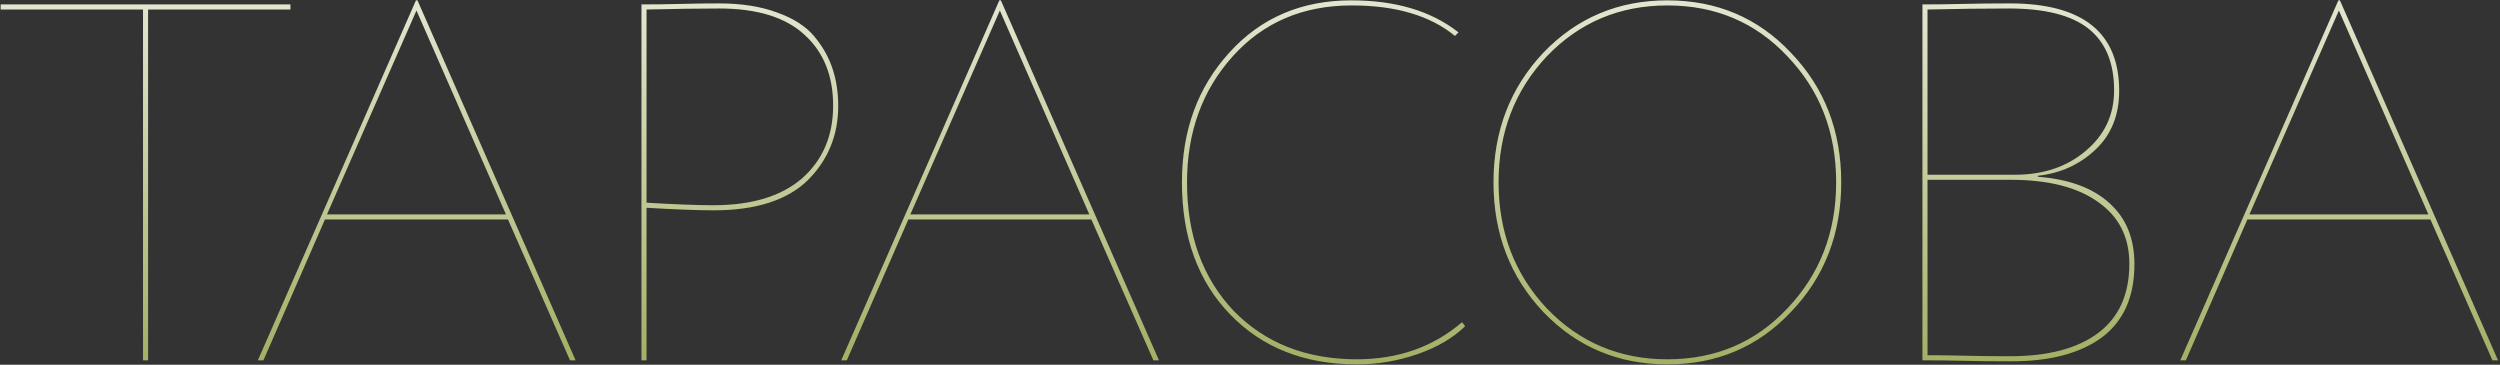 <?xml version="1.0" encoding="UTF-8"?> <svg xmlns="http://www.w3.org/2000/svg" width="1131" height="165" viewBox="0 0 1131 165" fill="none"><rect x="0" y="0" width="1131" height="165" fill="#333333" stroke="none"/><path d="M64.7 4.3H0.3V2H131.4V4.3H67V163H64.7V4.3ZM119.178 163H116.648L188.178 0.16H188.868L260.398 163H257.868L229.808 99.29H147.008L119.178 163ZM228.888 96.99L188.408 4.76L147.928 96.99H228.888ZM292.499 94V163H290.199V2C296.179 2 302.159 1.923 308.139 1.77C314.119 1.617 319.792 1.54 325.159 1.54C335.432 1.54 344.249 2.92 351.609 5.68C358.969 8.287 364.565 11.89 368.399 16.49C372.232 21.09 374.992 25.997 376.679 31.21C378.365 36.27 379.209 41.867 379.209 48C379.209 61.187 374.609 72.38 365.409 81.58C356.055 90.627 341.872 95.15 322.859 95.15C315.652 95.15 305.532 94.767 292.499 94ZM325.389 3.84C316.955 3.84 305.992 3.993 292.499 4.3V91.7C305.532 92.467 315.575 92.85 322.629 92.85C340.109 92.85 353.525 88.787 362.879 80.66C372.232 72.38 376.909 61.417 376.909 47.77C376.909 34.277 372.615 23.62 364.029 15.8C355.442 7.827 342.562 3.84 325.389 3.84ZM383.103 163H380.573L452.103 0.16H452.793L524.323 163H521.793L493.733 99.29H410.933L383.103 163ZM492.813 96.99L452.333 4.76L411.853 96.99H492.813ZM661.439 145.75L662.819 147.59C657.299 152.957 650.092 157.173 641.199 160.24C632.305 163.307 623.182 164.84 613.829 164.84C590.215 164.84 571.125 157.327 556.559 142.3C541.992 127.273 534.709 107.34 534.709 82.5C534.709 59.04 541.839 39.49 556.099 23.85C570.359 8.057 588.759 0.16 611.299 0.16C631.385 0.16 647.562 4.99 659.829 14.65L658.219 16.26C647.025 7.06 631.462 2.46 611.529 2.46C589.449 2.46 571.509 10.127 557.709 25.46C543.909 40.793 537.009 59.807 537.009 82.5C537.009 106.42 544.062 125.817 558.169 140.69C572.429 155.257 590.982 162.54 613.829 162.54C632.535 162.54 648.405 156.943 661.439 145.75ZM698.195 141.15C683.169 125.203 675.655 105.653 675.655 82.5C675.655 59.347 683.169 39.797 698.195 23.85C713.375 8.057 732.082 0.16 754.315 0.16C776.702 0.16 795.332 8.057 810.205 23.85C825.385 39.643 832.975 59.193 832.975 82.5C832.975 105.807 825.385 125.357 810.205 141.15C795.332 156.943 776.702 164.84 754.315 164.84C732.082 164.84 713.375 156.943 698.195 141.15ZM699.805 25.46C685.239 40.947 677.955 59.96 677.955 82.5C677.955 105.04 685.239 124.053 699.805 139.54C714.525 154.873 732.695 162.54 754.315 162.54C776.089 162.54 794.182 154.873 808.595 139.54C823.315 124.053 830.675 105.04 830.675 82.5C830.675 59.807 823.315 40.793 808.595 25.46C794.182 10.127 776.089 2.46 754.315 2.46C732.695 2.46 714.525 10.127 699.805 25.46ZM869.709 163V2C875.689 2 881.822 1.923 888.109 1.77C894.549 1.617 901.602 1.54 909.269 1.54C942.236 1.54 958.719 14.727 958.719 41.1C958.719 52.14 955.116 61.033 947.909 67.78C940.702 74.527 932.039 78.437 921.919 79.51V79.97C936.026 81.043 946.836 85.03 954.349 91.93C961.862 98.677 965.619 107.877 965.619 119.53C965.619 134.25 960.712 145.29 950.899 152.65C941.086 159.857 927.439 163.46 909.959 163.46C902.139 163.46 895.009 163.383 888.569 163.23C882.129 163.077 875.842 163 869.709 163ZM909.729 81.35H872.009V160.7C877.529 160.7 883.279 160.777 889.259 160.93C895.392 161.083 902.062 161.16 909.269 161.16C926.596 161.16 939.936 157.633 949.289 150.58C958.642 143.527 963.319 133.1 963.319 119.3C963.319 107.34 958.642 98.063 949.289 91.47C939.936 84.723 926.749 81.35 909.729 81.35ZM908.809 3.84C897.769 3.84 885.502 3.993 872.009 4.3V79.05H911.569C924.296 79.05 934.876 75.523 943.309 68.47C952.049 61.263 956.419 52.063 956.419 40.87C956.419 28.45 952.586 19.173 944.919 13.04C937.252 6.907 925.216 3.84 908.809 3.84ZM988.892 163H986.362L1057.89 0.16H1058.58L1130.11 163H1127.58L1099.52 99.29H1016.72L988.892 163ZM1098.6 96.99L1058.12 4.76L1017.64 96.99H1098.6Z" fill="url(#paint0_linear_2064_180)"></path><defs><linearGradient id="paint0_linear_2064_180" x1="567.5" y1="267" x2="567.5" y2="-72" gradientUnits="userSpaceOnUse"><stop offset="0.3" stop-color="#A4AE63"></stop><stop offset="1" stop-color="white"></stop></linearGradient></defs></svg> 